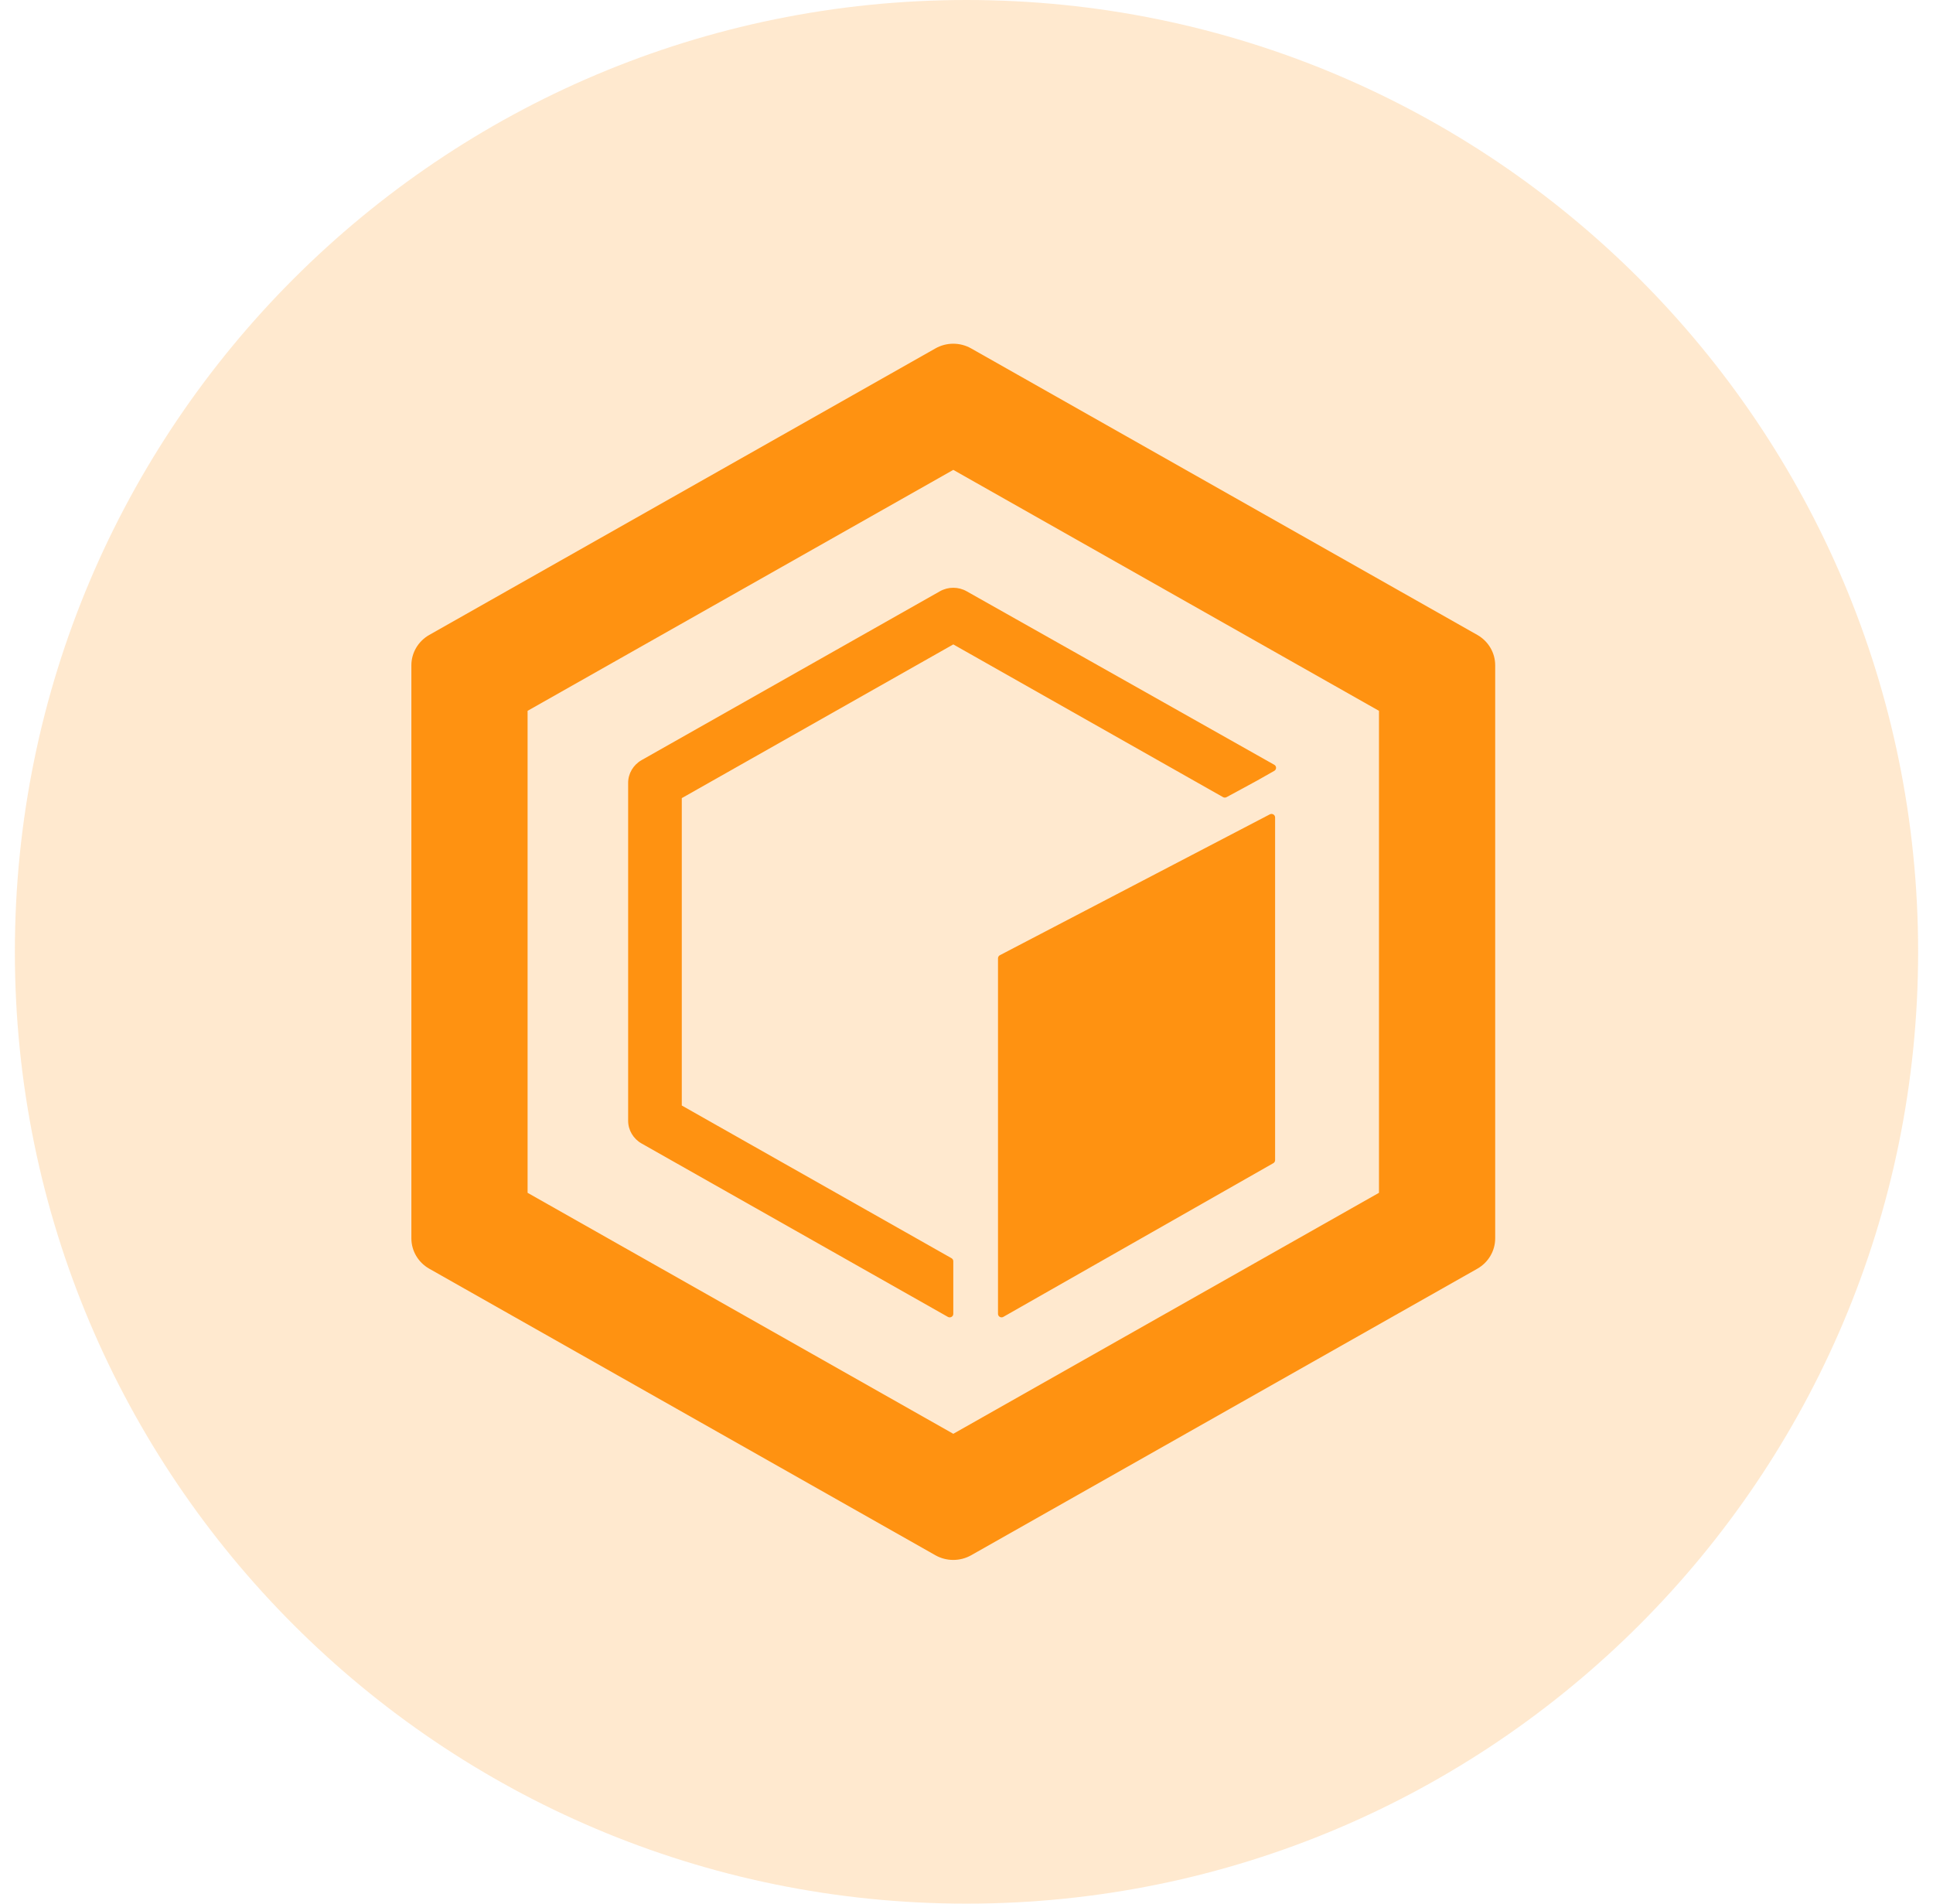 <svg width="65" height="64" viewBox="0 0 65 64" fill="none" xmlns="http://www.w3.org/2000/svg">
<path opacity="0.2" d="M32.5 64C50.173 64 64.5 49.673 64.5 32C64.5 14.327 50.173 0 32.5 0C14.827 0 0.5 14.327 0.5 32C0.5 49.673 14.827 64 32.5 64Z" fill="#FF9211"/>
<path fill-rule="evenodd" clip-rule="evenodd" d="M32.056 15.797L17.741 23.898V40.102L32.056 48.204L46.37 40.102V23.898L32.056 15.797ZM32.657 11.714C32.285 11.503 31.826 11.503 31.454 11.714L14.435 21.346C14.063 21.557 13.833 21.946 13.833 22.367V41.633C13.833 42.054 14.063 42.443 14.435 42.654L31.454 52.287C31.826 52.497 32.285 52.497 32.657 52.287L49.677 42.654C50.049 42.443 50.278 42.054 50.278 41.633V22.367C50.278 21.946 50.049 21.557 49.677 21.346L32.657 11.714ZM32.056 21.665L22.926 26.833V37.167L31.995 42.3C32.033 42.321 32.056 42.36 32.056 42.402V44.172C32.056 44.263 31.955 44.319 31.875 44.274L21.573 38.443C21.294 38.285 21.122 37.993 21.122 37.677V26.322C21.122 26.006 21.294 25.715 21.573 25.556L31.605 19.879C31.884 19.721 32.227 19.721 32.506 19.879L42.85 25.712C42.929 25.757 42.93 25.869 42.851 25.915C42.417 26.167 42.134 26.32 41.761 26.521C41.609 26.602 41.443 26.692 41.245 26.8C41.208 26.82 41.163 26.82 41.126 26.799L32.056 21.665ZM33.622 32.114C33.583 32.135 33.559 32.175 33.559 32.218V44.171C33.559 44.262 33.659 44.319 33.739 44.273L42.817 39.106C42.854 39.085 42.877 39.046 42.877 39.004V27.482C42.877 27.393 42.78 27.336 42.7 27.378L33.622 32.114Z" fill="#FF9211"/>
</svg>
